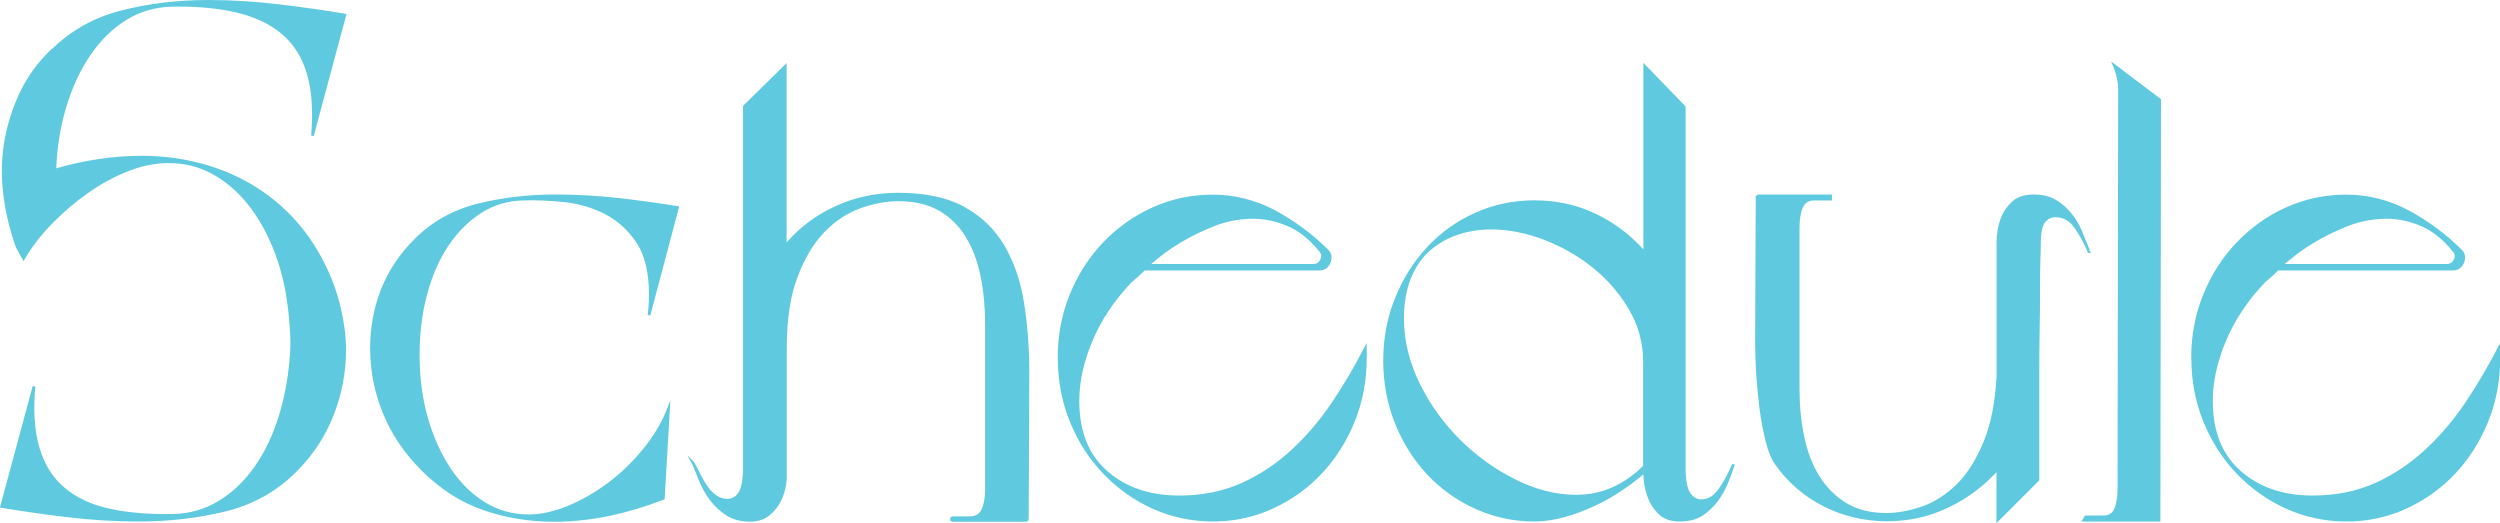 <?xml version="1.0" encoding="UTF-8"?>
<svg id="_レイヤー_2" data-name="レイヤー 2" xmlns="http://www.w3.org/2000/svg" viewBox="0 0 206.04 43.14">
  <defs>
    <style>
      .cls-1 {
        fill: #5fc9df;
        stroke: #5fc9df;
        stroke-miterlimit: 10;
        stroke-width: .22px;
      }
    </style>
  </defs>
  <g id="_レイヤー_2-2" data-name="レイヤー 2">
    <g id="nav-schedule">
      <g>
        <path class="cls-1" d="m4.25,4.23c1.6-1.6,3.53-2.69,5.77-3.26C12.27.4,14.64.11,17.14.11c1.92,0,3.86.12,5.8.35,1.94.23,3.77.49,5.48.78l-2.67,9.94c.18-2.03.06-3.74-.35-5.13s-1.11-2.5-2.11-3.34c-1-.84-2.26-1.43-3.8-1.79-1.53-.36-3.31-.52-5.35-.48-1.39.04-2.66.41-3.8,1.12-1.14.71-2.13,1.68-2.97,2.91-.84,1.23-1.51,2.66-2,4.28-.5,1.62-.78,3.38-.85,5.27,2.42-.71,4.81-1.07,7.16-1.07,1.64,0,3.22.2,4.73.59,1.51.39,2.91.96,4.2,1.71,1.28.75,2.43,1.67,3.45,2.75,1.02,1.09,1.86,2.31,2.54,3.66.61,1.18,1.06,2.4,1.36,3.66.3,1.27.45,2.43.45,3.5,0,1.85-.34,3.64-1.02,5.37-.68,1.73-1.69,3.27-3.05,4.62-1.6,1.6-3.53,2.68-5.77,3.23-2.25.55-4.62.83-7.11.83-1.96,0-3.91-.12-5.85-.35-1.94-.23-3.77-.49-5.48-.78l2.67-9.89c-.18,2.03-.06,3.73.35,5.1.41,1.37,1.1,2.48,2.08,3.31.98.84,2.23,1.43,3.74,1.76,1.51.34,3.29.49,5.32.45,1.39-.03,2.65-.4,3.8-1.1,1.14-.69,2.14-1.65,2.99-2.86.85-1.21,1.53-2.64,2.03-4.28.5-1.64.8-3.39.91-5.24.04-.53.03-1.2-.03-2-.05-.8-.12-1.43-.19-1.9-.21-1.67-.61-3.23-1.2-4.68s-1.31-2.69-2.17-3.74c-.86-1.05-1.84-1.87-2.94-2.46-1.1-.59-2.3-.88-3.58-.88-1.1,0-2.23.22-3.37.67-1.14.45-2.25,1.04-3.31,1.79-1.07.75-2.07,1.6-2.99,2.54-.93.94-1.69,1.93-2.3,2.97-.14-.25-.28-.49-.4-.72-.13-.23-.22-.47-.29-.72-.46-1.39-.77-2.8-.91-4.22-.14-1.42-.09-2.81.16-4.17.25-1.35.68-2.65,1.28-3.9.61-1.25,1.43-2.37,2.46-3.37Z"/>
        <path class="cls-1" d="m30.61,28.76c0-1.71.29-3.32.88-4.84.59-1.51,1.5-2.9,2.75-4.14,1.42-1.42,3.14-2.39,5.16-2.89,2.01-.5,4.14-.75,6.39-.75,1.75,0,3.47.1,5.19.29,1.71.2,3.33.42,4.86.67l-2.35,8.87c.04-.32.06-.61.08-.88.02-.27.03-.53.03-.77,0-1.89-.36-3.36-1.07-4.41-.71-1.05-1.6-1.84-2.65-2.38-1.05-.53-2.19-.86-3.42-.99-1.23-.12-2.36-.17-3.39-.13-1.28.04-2.45.39-3.5,1.07-1.05.68-1.96,1.6-2.73,2.75-.77,1.16-1.35,2.51-1.76,4.06-.41,1.55-.61,3.22-.61,5s.23,3.58.69,5.19c.46,1.6,1.1,3,1.9,4.2.8,1.19,1.75,2.13,2.86,2.81,1.1.68,2.32,1.02,3.64,1.02,1.03,0,2.13-.24,3.29-.72,1.16-.48,2.27-1.12,3.34-1.92,1.07-.8,2.04-1.74,2.91-2.81.87-1.07,1.54-2.19,2-3.37l-.43,7.38c-1.46.57-2.95,1.02-4.46,1.34-1.52.32-3.04.48-4.57.48-2.03,0-3.96-.32-5.8-.96-1.84-.64-3.52-1.73-5.05-3.26-1.39-1.39-2.43-2.94-3.13-4.65-.69-1.71-1.04-3.46-1.04-5.24Z"/>
        <path class="cls-1" d="m57.13,38.17c.18.32.36.66.53,1.02.18.36.37.69.59.99.21.3.46.55.75.75.29.2.61.29.96.29.39,0,.71-.17.96-.51.25-.34.39-.97.43-1.9V8.77l3.37-3.31v14.81c1.14-1.35,2.51-2.41,4.12-3.15,1.6-.75,3.33-1.12,5.19-1.12,2.21,0,4.01.38,5.4,1.15,1.39.77,2.48,1.82,3.26,3.15.78,1.34,1.32,2.9,1.6,4.68.28,1.78.43,3.67.43,5.67l-.05,12.08c0,.11-.04.16-.11.16h-5.99c-.11,0-.16-.04-.16-.11s.05-.11.16-.11h1.34c.53,0,.9-.22,1.1-.67.2-.45.29-1.02.29-1.74v-13.47c0-1.42-.12-2.76-.37-4.01-.25-1.25-.66-2.34-1.23-3.29-.57-.94-1.32-1.68-2.25-2.22-.93-.53-2.07-.8-3.42-.8-1,0-2.05.2-3.15.59-1.1.39-2.11,1.06-3.02,2-.91.94-1.66,2.2-2.25,3.77-.59,1.57-.88,3.53-.88,5.88v10.64c0,.25-.04.57-.13.96-.09.39-.24.78-.45,1.15-.21.37-.51.7-.88.99-.37.29-.86.43-1.47.43-.75,0-1.38-.17-1.9-.51-.52-.34-.95-.75-1.31-1.23-.36-.48-.64-.99-.86-1.52-.21-.53-.41-1.02-.59-1.44Z"/>
        <path class="cls-1" d="m87.28,29.51c0-1.85.33-3.59.99-5.21.66-1.62,1.57-3.04,2.73-4.25,1.16-1.21,2.5-2.17,4.04-2.86,1.53-.69,3.17-1.04,4.92-1.04s3.53.44,5.13,1.31c1.6.87,3.05,1.95,4.33,3.23.14.14.21.32.21.53,0,.25-.08.47-.24.67-.16.2-.38.29-.67.29h-14.43c-.18.18-.36.35-.53.51-.18.16-.37.33-.59.51-1.43,1.5-2.5,3.11-3.23,4.84-.73,1.73-1.1,3.39-1.1,5,0,2.53.77,4.48,2.33,5.85,1.55,1.37,3.55,2.06,6.01,2.06,1.92,0,3.65-.35,5.19-1.04,1.53-.69,2.92-1.62,4.17-2.78,1.25-1.16,2.36-2.47,3.34-3.93.98-1.46,1.86-2.96,2.65-4.49v.8c0,1.85-.33,3.59-.99,5.21-.66,1.62-1.56,3.04-2.7,4.25-1.14,1.21-2.48,2.16-4.01,2.86-1.53.7-3.15,1.04-4.86,1.04s-3.39-.35-4.92-1.04c-1.53-.69-2.88-1.65-4.04-2.86-1.16-1.21-2.07-2.63-2.73-4.25-.66-1.62-.99-3.36-.99-5.21Zm7.32-7.64h13.63c.32,0,.55-.15.69-.45.14-.3.09-.58-.16-.83-.82-1-1.7-1.69-2.65-2.08-.94-.39-1.88-.59-2.81-.59-1.14,0-2.23.21-3.26.61-1.03.41-1.96.86-2.78,1.36-.96.57-1.85,1.23-2.67,1.98Z"/>
        <path class="cls-1" d="m138.42,42.87c-.71,0-1.27-.2-1.66-.59-.39-.39-.68-.83-.85-1.31-.18-.48-.29-.94-.32-1.36-.04-.43-.05-.68-.05-.75-.57.5-1.21.99-1.92,1.47-.71.48-1.47.91-2.27,1.28-.8.37-1.62.68-2.46.91-.84.23-1.65.35-2.43.35-1.71,0-3.32-.35-4.84-1.04-1.52-.69-2.82-1.63-3.93-2.81-1.1-1.18-1.98-2.57-2.62-4.17-.64-1.6-.96-3.31-.96-5.13s.32-3.52.96-5.1c.64-1.59,1.51-2.98,2.62-4.17,1.1-1.19,2.41-2.13,3.93-2.81,1.51-.68,3.13-1.02,4.84-1.02,1.82,0,3.5.37,5.05,1.12,1.55.75,2.9,1.78,4.04,3.1V5.45l3.26,3.37v30.04c.04.93.19,1.56.45,1.9.27.34.58.51.94.51.61,0,1.12-.31,1.55-.94.43-.62.8-1.31,1.12-2.06-.14.43-.32.91-.53,1.44-.21.53-.49,1.03-.83,1.5-.34.46-.75.86-1.23,1.18-.48.32-1.1.48-1.84.48Zm-2.89-4.44v-8.61c0-1.57-.39-3.02-1.18-4.36-.78-1.34-1.78-2.49-2.99-3.47-1.21-.98-2.57-1.75-4.06-2.33-1.5-.57-2.96-.86-4.38-.86-1,0-1.94.15-2.83.45-.89.3-1.68.76-2.35,1.36-.68.61-1.2,1.38-1.58,2.33-.37.94-.56,2.04-.56,3.29,0,1.85.44,3.66,1.31,5.43.87,1.76,2,3.32,3.37,4.68,1.37,1.35,2.9,2.45,4.6,3.29,1.69.84,3.36,1.26,5,1.26,1.1,0,2.13-.21,3.07-.64.94-.43,1.81-1.03,2.59-1.82Z"/>
        <path class="cls-1" d="m144.83,16.25c0-.07.05-.11.16-.11h5.88v.27h-1.34c-.5,0-.85.21-1.04.64-.2.43-.29,1-.29,1.71v13.31c0,1.39.13,2.72.4,3.98.27,1.27.69,2.36,1.28,3.29.59.93,1.34,1.67,2.24,2.22.91.55,2.02.83,3.34.83.96,0,1.97-.19,3.02-.56,1.05-.37,2.01-1,2.89-1.87.87-.87,1.61-2.05,2.22-3.53.61-1.48.96-3.31,1.07-5.48v-10.96c0-.71.11-1.35.32-1.92.18-.5.47-.94.88-1.34.41-.39.99-.59,1.74-.59s1.32.15,1.82.45c.5.3.93.69,1.28,1.15.36.46.64.96.85,1.5.21.53.41,1.02.59,1.44-.29-.68-.64-1.33-1.07-1.95-.43-.62-.98-.94-1.66-.94-.39,0-.71.16-.96.48-.25.32-.37.94-.37,1.87,0,.21,0,.66-.03,1.34-.02.68-.03,1.5-.03,2.46s0,2.01-.03,3.15c-.02,1.14-.03,2.28-.03,3.42v9.03l-3.31,3.31v-4.22c-1.14,1.28-2.49,2.31-4.06,3.07-1.57.77-3.26,1.15-5.08,1.15s-3.53-.4-5.13-1.2-2.92-1.93-3.96-3.39c-.32-.43-.59-1.07-.8-1.92s-.38-1.77-.51-2.75c-.12-.98-.21-1.95-.27-2.91-.05-.96-.08-1.75-.08-2.35l.05-12.08Zm27.37,4.6s0-.06-.03-.08c-.02-.02-.03-.04-.03-.08,0,.04,0,.06.03.08.02.02.03.04.03.08Z"/>
        <path class="cls-1" d="m171.74,42.87l.16-.27h1.44c.5,0,.84-.21,1.02-.64.18-.43.27-1,.27-1.71l.05-32.82c0-.68-.14-1.35-.43-2.03l3.74,2.83-.05,34.64h-6.2Z"/>
        <path class="cls-1" d="m180.7,29.51c0-1.85.33-3.59.99-5.21.66-1.62,1.57-3.04,2.73-4.25,1.16-1.21,2.5-2.17,4.04-2.86,1.53-.69,3.17-1.04,4.92-1.04s3.53.44,5.13,1.31c1.6.87,3.05,1.95,4.33,3.23.14.14.21.32.21.53,0,.25-.08.47-.24.67-.16.2-.38.29-.67.29h-14.43c-.18.18-.36.35-.53.51-.18.16-.37.33-.59.51-1.43,1.5-2.5,3.11-3.23,4.84-.73,1.73-1.1,3.39-1.1,5,0,2.53.77,4.48,2.33,5.85,1.55,1.37,3.55,2.06,6.01,2.06,1.92,0,3.65-.35,5.19-1.04,1.53-.69,2.92-1.62,4.17-2.78,1.25-1.16,2.36-2.47,3.34-3.93.98-1.46,1.86-2.96,2.65-4.49v.8c0,1.85-.33,3.59-.99,5.21-.66,1.62-1.56,3.04-2.7,4.25-1.14,1.21-2.48,2.16-4.01,2.86-1.53.7-3.15,1.04-4.86,1.04s-3.39-.35-4.92-1.04c-1.53-.69-2.88-1.65-4.04-2.86-1.16-1.21-2.07-2.63-2.73-4.25-.66-1.62-.99-3.36-.99-5.21Zm7.32-7.64h13.63c.32,0,.55-.15.69-.45.14-.3.09-.58-.16-.83-.82-1-1.7-1.69-2.65-2.08-.94-.39-1.88-.59-2.81-.59-1.14,0-2.23.21-3.26.61-1.03.41-1.96.86-2.78,1.36-.96.57-1.85,1.23-2.67,1.98Z"/>
      </g>
    </g>
  </g>
</svg>